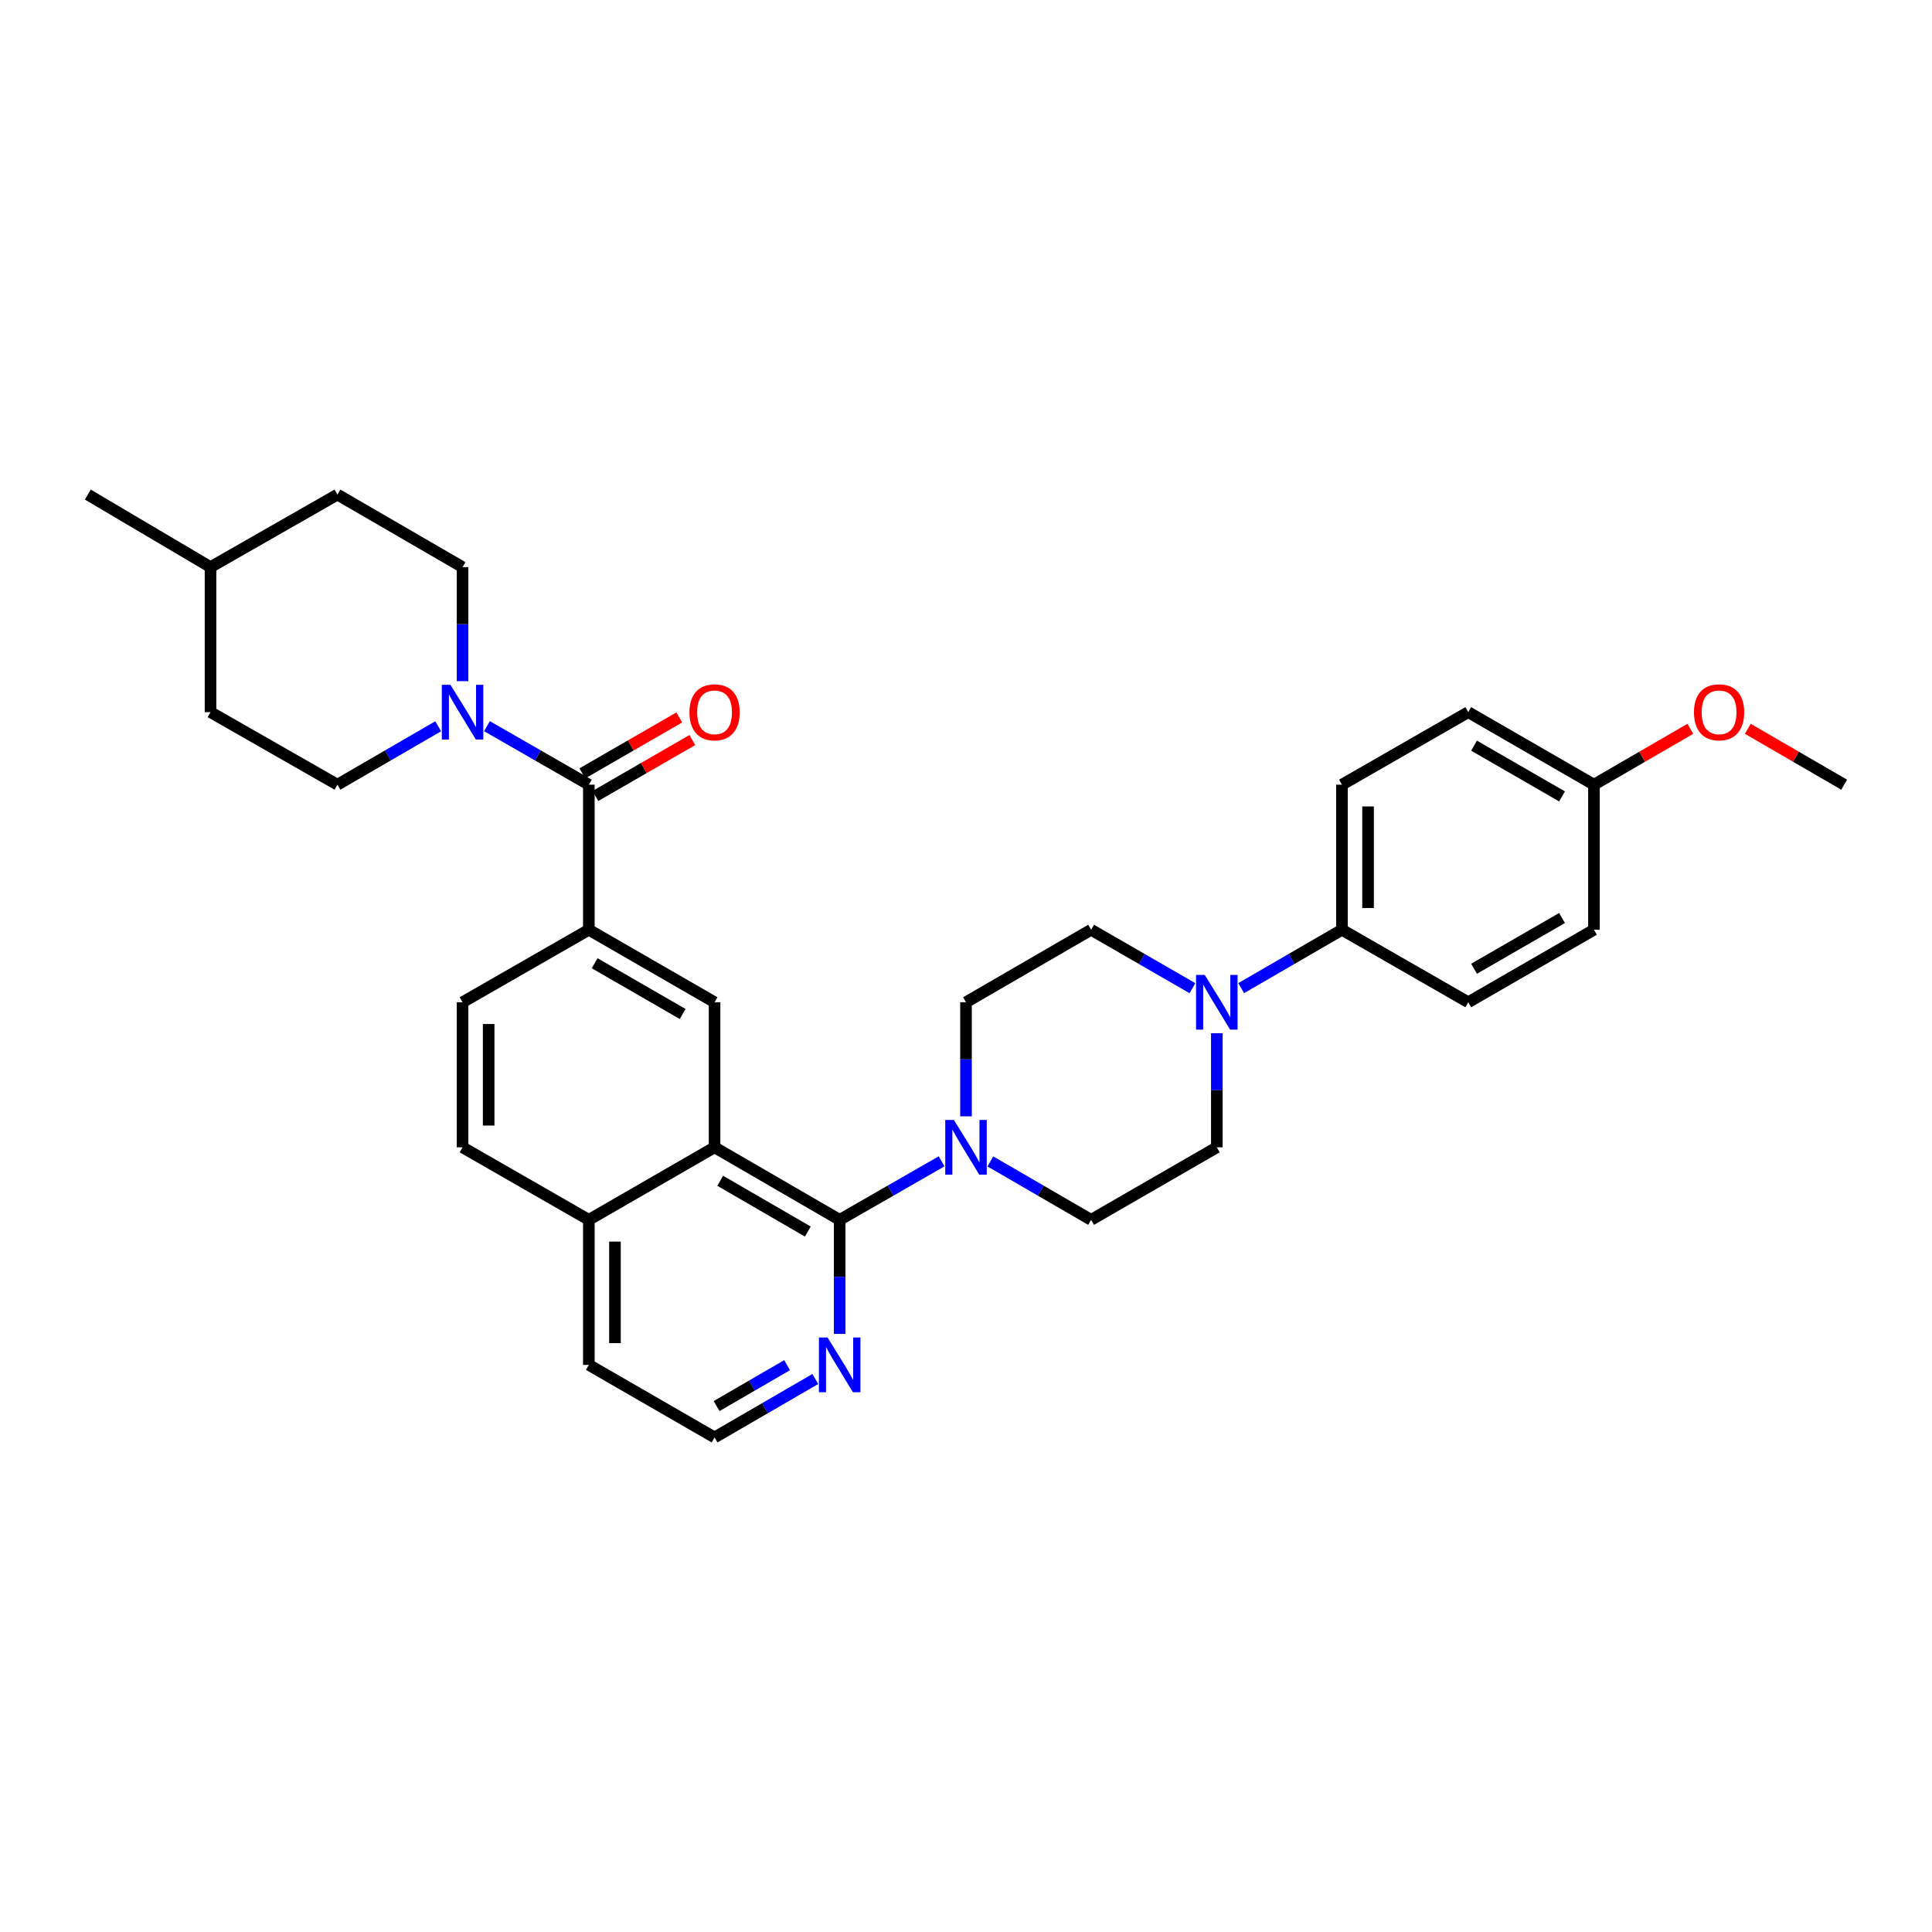 <?xml version='1.0' encoding='iso-8859-1'?>
<svg version='1.1' baseProfile='full'
              xmlns='http://www.w3.org/2000/svg'
                      xmlns:rdkit='http://www.rdkit.org/xml'
                      xmlns:xlink='http://www.w3.org/1999/xlink'
                  xml:space='preserve'
width='1000px' height='1000px' viewBox='0 0 1000 1000'>
<!-- END OF HEADER -->
<rect style='opacity:1.0;fill:#FFFFFF;stroke:none' width='1000' height='1000' x='0' y='0'> </rect>
<path class='bond-1' d='M 434.613,631.389 L 369.857,593.849' style='fill:none;fill-rule:evenodd;stroke:#000000;stroke-width:6px;stroke-linecap:butt;stroke-linejoin:miter;stroke-opacity:1' />
<path class='bond-1' d='M 418.122,637.45 L 372.793,611.172' style='fill:none;fill-rule:evenodd;stroke:#000000;stroke-width:6px;stroke-linecap:butt;stroke-linejoin:miter;stroke-opacity:1' />
<path class='bond-2' d='M 434.613,631.389 L 460.994,616.243' style='fill:none;fill-rule:evenodd;stroke:#000000;stroke-width:6px;stroke-linecap:butt;stroke-linejoin:miter;stroke-opacity:1' />
<path class='bond-2' d='M 460.994,616.243 L 487.375,601.097' style='fill:none;fill-rule:evenodd;stroke:#0000FF;stroke-width:6px;stroke-linecap:butt;stroke-linejoin:miter;stroke-opacity:1' />
<path class='bond-7' d='M 434.613,631.389 L 434.613,660.906' style='fill:none;fill-rule:evenodd;stroke:#000000;stroke-width:6px;stroke-linecap:butt;stroke-linejoin:miter;stroke-opacity:1' />
<path class='bond-7' d='M 434.613,660.906 L 434.613,690.424' style='fill:none;fill-rule:evenodd;stroke:#0000FF;stroke-width:6px;stroke-linecap:butt;stroke-linejoin:miter;stroke-opacity:1' />
<path class='bond-0' d='M 304.786,406.151 L 304.786,481.238' style='fill:none;fill-rule:evenodd;stroke:#000000;stroke-width:6px;stroke-linecap:butt;stroke-linejoin:miter;stroke-opacity:1' />
<path class='bond-3' d='M 304.786,406.151 L 278.413,391.006' style='fill:none;fill-rule:evenodd;stroke:#000000;stroke-width:6px;stroke-linecap:butt;stroke-linejoin:miter;stroke-opacity:1' />
<path class='bond-3' d='M 278.413,391.006 L 252.039,375.861' style='fill:none;fill-rule:evenodd;stroke:#0000FF;stroke-width:6px;stroke-linecap:butt;stroke-linejoin:miter;stroke-opacity:1' />
<path class='bond-13' d='M 308.163,412.004 L 333.259,397.526' style='fill:none;fill-rule:evenodd;stroke:#000000;stroke-width:6px;stroke-linecap:butt;stroke-linejoin:miter;stroke-opacity:1' />
<path class='bond-13' d='M 333.259,397.526 L 358.356,383.047' style='fill:none;fill-rule:evenodd;stroke:#FF0000;stroke-width:6px;stroke-linecap:butt;stroke-linejoin:miter;stroke-opacity:1' />
<path class='bond-13' d='M 301.41,400.298 L 326.506,385.82' style='fill:none;fill-rule:evenodd;stroke:#000000;stroke-width:6px;stroke-linecap:butt;stroke-linejoin:miter;stroke-opacity:1' />
<path class='bond-13' d='M 326.506,385.82 L 351.603,371.341' style='fill:none;fill-rule:evenodd;stroke:#FF0000;stroke-width:6px;stroke-linecap:butt;stroke-linejoin:miter;stroke-opacity:1' />
<path class='bond-6' d='M 369.857,593.849 L 369.857,518.762' style='fill:none;fill-rule:evenodd;stroke:#000000;stroke-width:6px;stroke-linecap:butt;stroke-linejoin:miter;stroke-opacity:1' />
<path class='bond-16' d='M 369.857,593.849 L 304.786,631.389' style='fill:none;fill-rule:evenodd;stroke:#000000;stroke-width:6px;stroke-linecap:butt;stroke-linejoin:miter;stroke-opacity:1' />
<path class='bond-9' d='M 512.611,601.16 L 538.684,616.274' style='fill:none;fill-rule:evenodd;stroke:#0000FF;stroke-width:6px;stroke-linecap:butt;stroke-linejoin:miter;stroke-opacity:1' />
<path class='bond-9' d='M 538.684,616.274 L 564.756,631.389' style='fill:none;fill-rule:evenodd;stroke:#000000;stroke-width:6px;stroke-linecap:butt;stroke-linejoin:miter;stroke-opacity:1' />
<path class='bond-10' d='M 500,577.812 L 500,548.287' style='fill:none;fill-rule:evenodd;stroke:#0000FF;stroke-width:6px;stroke-linecap:butt;stroke-linejoin:miter;stroke-opacity:1' />
<path class='bond-10' d='M 500,548.287 L 500,518.762' style='fill:none;fill-rule:evenodd;stroke:#000000;stroke-width:6px;stroke-linecap:butt;stroke-linejoin:miter;stroke-opacity:1' />
<path class='bond-14' d='M 239.415,352.574 L 239.415,323.057' style='fill:none;fill-rule:evenodd;stroke:#0000FF;stroke-width:6px;stroke-linecap:butt;stroke-linejoin:miter;stroke-opacity:1' />
<path class='bond-14' d='M 239.415,323.057 L 239.415,293.539' style='fill:none;fill-rule:evenodd;stroke:#000000;stroke-width:6px;stroke-linecap:butt;stroke-linejoin:miter;stroke-opacity:1' />
<path class='bond-15' d='M 226.803,375.922 L 200.731,391.036' style='fill:none;fill-rule:evenodd;stroke:#0000FF;stroke-width:6px;stroke-linecap:butt;stroke-linejoin:miter;stroke-opacity:1' />
<path class='bond-15' d='M 200.731,391.036 L 174.659,406.151' style='fill:none;fill-rule:evenodd;stroke:#000000;stroke-width:6px;stroke-linecap:butt;stroke-linejoin:miter;stroke-opacity:1' />
<path class='bond-4' d='M 304.786,481.238 L 369.857,518.762' style='fill:none;fill-rule:evenodd;stroke:#000000;stroke-width:6px;stroke-linecap:butt;stroke-linejoin:miter;stroke-opacity:1' />
<path class='bond-4' d='M 307.796,498.574 L 353.346,524.841' style='fill:none;fill-rule:evenodd;stroke:#000000;stroke-width:6px;stroke-linecap:butt;stroke-linejoin:miter;stroke-opacity:1' />
<path class='bond-34' d='M 304.786,481.238 L 239.415,518.762' style='fill:none;fill-rule:evenodd;stroke:#000000;stroke-width:6px;stroke-linecap:butt;stroke-linejoin:miter;stroke-opacity:1' />
<path class='bond-5' d='M 617.209,511.486 L 590.983,496.362' style='fill:none;fill-rule:evenodd;stroke:#0000FF;stroke-width:6px;stroke-linecap:butt;stroke-linejoin:miter;stroke-opacity:1' />
<path class='bond-5' d='M 590.983,496.362 L 564.756,481.238' style='fill:none;fill-rule:evenodd;stroke:#000000;stroke-width:6px;stroke-linecap:butt;stroke-linejoin:miter;stroke-opacity:1' />
<path class='bond-8' d='M 642.438,511.455 L 668.515,496.346' style='fill:none;fill-rule:evenodd;stroke:#0000FF;stroke-width:6px;stroke-linecap:butt;stroke-linejoin:miter;stroke-opacity:1' />
<path class='bond-8' d='M 668.515,496.346 L 694.591,481.238' style='fill:none;fill-rule:evenodd;stroke:#000000;stroke-width:6px;stroke-linecap:butt;stroke-linejoin:miter;stroke-opacity:1' />
<path class='bond-33' d='M 629.827,534.8 L 629.827,564.324' style='fill:none;fill-rule:evenodd;stroke:#0000FF;stroke-width:6px;stroke-linecap:butt;stroke-linejoin:miter;stroke-opacity:1' />
<path class='bond-33' d='M 629.827,564.324 L 629.827,593.849' style='fill:none;fill-rule:evenodd;stroke:#000000;stroke-width:6px;stroke-linecap:butt;stroke-linejoin:miter;stroke-opacity:1' />
<path class='bond-22' d='M 422.002,713.773 L 395.93,728.891' style='fill:none;fill-rule:evenodd;stroke:#0000FF;stroke-width:6px;stroke-linecap:butt;stroke-linejoin:miter;stroke-opacity:1' />
<path class='bond-22' d='M 395.93,728.891 L 369.857,744.008' style='fill:none;fill-rule:evenodd;stroke:#000000;stroke-width:6px;stroke-linecap:butt;stroke-linejoin:miter;stroke-opacity:1' />
<path class='bond-22' d='M 407.402,706.617 L 389.151,717.199' style='fill:none;fill-rule:evenodd;stroke:#0000FF;stroke-width:6px;stroke-linecap:butt;stroke-linejoin:miter;stroke-opacity:1' />
<path class='bond-22' d='M 389.151,717.199 L 370.9,727.782' style='fill:none;fill-rule:evenodd;stroke:#000000;stroke-width:6px;stroke-linecap:butt;stroke-linejoin:miter;stroke-opacity:1' />
<path class='bond-19' d='M 694.591,481.238 L 694.591,406.151' style='fill:none;fill-rule:evenodd;stroke:#000000;stroke-width:6px;stroke-linecap:butt;stroke-linejoin:miter;stroke-opacity:1' />
<path class='bond-19' d='M 708.105,469.975 L 708.105,417.414' style='fill:none;fill-rule:evenodd;stroke:#000000;stroke-width:6px;stroke-linecap:butt;stroke-linejoin:miter;stroke-opacity:1' />
<path class='bond-20' d='M 694.591,481.238 L 759.955,518.762' style='fill:none;fill-rule:evenodd;stroke:#000000;stroke-width:6px;stroke-linecap:butt;stroke-linejoin:miter;stroke-opacity:1' />
<path class='bond-11' d='M 564.756,631.389 L 629.827,593.849' style='fill:none;fill-rule:evenodd;stroke:#000000;stroke-width:6px;stroke-linecap:butt;stroke-linejoin:miter;stroke-opacity:1' />
<path class='bond-12' d='M 500,518.762 L 564.756,481.238' style='fill:none;fill-rule:evenodd;stroke:#000000;stroke-width:6px;stroke-linecap:butt;stroke-linejoin:miter;stroke-opacity:1' />
<path class='bond-26' d='M 239.415,293.539 L 174.659,255.992' style='fill:none;fill-rule:evenodd;stroke:#000000;stroke-width:6px;stroke-linecap:butt;stroke-linejoin:miter;stroke-opacity:1' />
<path class='bond-25' d='M 174.659,406.151 L 108.964,368.611' style='fill:none;fill-rule:evenodd;stroke:#000000;stroke-width:6px;stroke-linecap:butt;stroke-linejoin:miter;stroke-opacity:1' />
<path class='bond-18' d='M 304.786,631.389 L 239.415,593.849' style='fill:none;fill-rule:evenodd;stroke:#000000;stroke-width:6px;stroke-linecap:butt;stroke-linejoin:miter;stroke-opacity:1' />
<path class='bond-32' d='M 304.786,631.389 L 304.786,706.461' style='fill:none;fill-rule:evenodd;stroke:#000000;stroke-width:6px;stroke-linecap:butt;stroke-linejoin:miter;stroke-opacity:1' />
<path class='bond-32' d='M 318.3,642.65 L 318.3,695.2' style='fill:none;fill-rule:evenodd;stroke:#000000;stroke-width:6px;stroke-linecap:butt;stroke-linejoin:miter;stroke-opacity:1' />
<path class='bond-17' d='M 239.415,518.762 L 239.415,593.849' style='fill:none;fill-rule:evenodd;stroke:#000000;stroke-width:6px;stroke-linecap:butt;stroke-linejoin:miter;stroke-opacity:1' />
<path class='bond-17' d='M 252.929,530.025 L 252.929,582.586' style='fill:none;fill-rule:evenodd;stroke:#000000;stroke-width:6px;stroke-linecap:butt;stroke-linejoin:miter;stroke-opacity:1' />
<path class='bond-24' d='M 694.591,406.151 L 759.955,368.611' style='fill:none;fill-rule:evenodd;stroke:#000000;stroke-width:6px;stroke-linecap:butt;stroke-linejoin:miter;stroke-opacity:1' />
<path class='bond-23' d='M 759.955,518.762 L 825.026,481.238' style='fill:none;fill-rule:evenodd;stroke:#000000;stroke-width:6px;stroke-linecap:butt;stroke-linejoin:miter;stroke-opacity:1' />
<path class='bond-23' d='M 762.964,501.426 L 808.514,475.159' style='fill:none;fill-rule:evenodd;stroke:#000000;stroke-width:6px;stroke-linecap:butt;stroke-linejoin:miter;stroke-opacity:1' />
<path class='bond-21' d='M 825.026,406.151 L 825.026,481.238' style='fill:none;fill-rule:evenodd;stroke:#000000;stroke-width:6px;stroke-linecap:butt;stroke-linejoin:miter;stroke-opacity:1' />
<path class='bond-28' d='M 825.026,406.151 L 849.972,391.691' style='fill:none;fill-rule:evenodd;stroke:#000000;stroke-width:6px;stroke-linecap:butt;stroke-linejoin:miter;stroke-opacity:1' />
<path class='bond-28' d='M 849.972,391.691 L 874.918,377.231' style='fill:none;fill-rule:evenodd;stroke:#FF0000;stroke-width:6px;stroke-linecap:butt;stroke-linejoin:miter;stroke-opacity:1' />
<path class='bond-35' d='M 825.026,406.151 L 759.955,368.611' style='fill:none;fill-rule:evenodd;stroke:#000000;stroke-width:6px;stroke-linecap:butt;stroke-linejoin:miter;stroke-opacity:1' />
<path class='bond-35' d='M 808.512,412.226 L 762.962,385.948' style='fill:none;fill-rule:evenodd;stroke:#000000;stroke-width:6px;stroke-linecap:butt;stroke-linejoin:miter;stroke-opacity:1' />
<path class='bond-29' d='M 369.857,744.008 L 304.786,706.461' style='fill:none;fill-rule:evenodd;stroke:#000000;stroke-width:6px;stroke-linecap:butt;stroke-linejoin:miter;stroke-opacity:1' />
<path class='bond-27' d='M 108.964,368.611 L 108.964,293.539' style='fill:none;fill-rule:evenodd;stroke:#000000;stroke-width:6px;stroke-linecap:butt;stroke-linejoin:miter;stroke-opacity:1' />
<path class='bond-36' d='M 174.659,255.992 L 108.964,293.539' style='fill:none;fill-rule:evenodd;stroke:#000000;stroke-width:6px;stroke-linecap:butt;stroke-linejoin:miter;stroke-opacity:1' />
<path class='bond-31' d='M 108.964,293.539 L 45.455,255.992' style='fill:none;fill-rule:evenodd;stroke:#000000;stroke-width:6px;stroke-linecap:butt;stroke-linejoin:miter;stroke-opacity:1' />
<path class='bond-30' d='M 904.661,377.232 L 929.603,391.691' style='fill:none;fill-rule:evenodd;stroke:#FF0000;stroke-width:6px;stroke-linecap:butt;stroke-linejoin:miter;stroke-opacity:1' />
<path class='bond-30' d='M 929.603,391.691 L 954.545,406.151' style='fill:none;fill-rule:evenodd;stroke:#000000;stroke-width:6px;stroke-linecap:butt;stroke-linejoin:miter;stroke-opacity:1' />
<path  class='atom-3' d='M 493.74 579.689
L 503.02 594.689
Q 503.94 596.169, 505.42 598.849
Q 506.9 601.529, 506.98 601.689
L 506.98 579.689
L 510.74 579.689
L 510.74 608.009
L 506.86 608.009
L 496.9 591.609
Q 495.74 589.689, 494.5 587.489
Q 493.3 585.289, 492.94 584.609
L 492.94 608.009
L 489.26 608.009
L 489.26 579.689
L 493.74 579.689
' fill='#0000FF'/>
<path  class='atom-4' d='M 233.155 354.451
L 242.435 369.451
Q 243.355 370.931, 244.835 373.611
Q 246.315 376.291, 246.395 376.451
L 246.395 354.451
L 250.155 354.451
L 250.155 382.771
L 246.275 382.771
L 236.315 366.371
Q 235.155 364.451, 233.915 362.251
Q 232.715 360.051, 232.355 359.371
L 232.355 382.771
L 228.675 382.771
L 228.675 354.451
L 233.155 354.451
' fill='#0000FF'/>
<path  class='atom-6' d='M 623.567 504.602
L 632.847 519.602
Q 633.767 521.082, 635.247 523.762
Q 636.727 526.442, 636.807 526.602
L 636.807 504.602
L 640.567 504.602
L 640.567 532.922
L 636.687 532.922
L 626.727 516.522
Q 625.567 514.602, 624.327 512.402
Q 623.127 510.202, 622.767 509.522
L 622.767 532.922
L 619.087 532.922
L 619.087 504.602
L 623.567 504.602
' fill='#0000FF'/>
<path  class='atom-8' d='M 428.353 692.301
L 437.633 707.301
Q 438.553 708.781, 440.033 711.461
Q 441.513 714.141, 441.593 714.301
L 441.593 692.301
L 445.353 692.301
L 445.353 720.621
L 441.473 720.621
L 431.513 704.221
Q 430.353 702.301, 429.113 700.101
Q 427.913 697.901, 427.553 697.221
L 427.553 720.621
L 423.873 720.621
L 423.873 692.301
L 428.353 692.301
' fill='#0000FF'/>
<path  class='atom-14' d='M 356.857 368.691
Q 356.857 361.891, 360.217 358.091
Q 363.577 354.291, 369.857 354.291
Q 376.137 354.291, 379.497 358.091
Q 382.857 361.891, 382.857 368.691
Q 382.857 375.571, 379.457 379.491
Q 376.057 383.371, 369.857 383.371
Q 363.617 383.371, 360.217 379.491
Q 356.857 375.611, 356.857 368.691
M 369.857 380.171
Q 374.177 380.171, 376.497 377.291
Q 378.857 374.371, 378.857 368.691
Q 378.857 363.131, 376.497 360.331
Q 374.177 357.491, 369.857 357.491
Q 365.537 357.491, 363.177 360.291
Q 360.857 363.091, 360.857 368.691
Q 360.857 374.411, 363.177 377.291
Q 365.537 380.171, 369.857 380.171
' fill='#FF0000'/>
<path  class='atom-29' d='M 876.79 368.691
Q 876.79 361.891, 880.15 358.091
Q 883.51 354.291, 889.79 354.291
Q 896.07 354.291, 899.43 358.091
Q 902.79 361.891, 902.79 368.691
Q 902.79 375.571, 899.39 379.491
Q 895.99 383.371, 889.79 383.371
Q 883.55 383.371, 880.15 379.491
Q 876.79 375.611, 876.79 368.691
M 889.79 380.171
Q 894.11 380.171, 896.43 377.291
Q 898.79 374.371, 898.79 368.691
Q 898.79 363.131, 896.43 360.331
Q 894.11 357.491, 889.79 357.491
Q 885.47 357.491, 883.11 360.291
Q 880.79 363.091, 880.79 368.691
Q 880.79 374.411, 883.11 377.291
Q 885.47 380.171, 889.79 380.171
' fill='#FF0000'/>
</svg>
